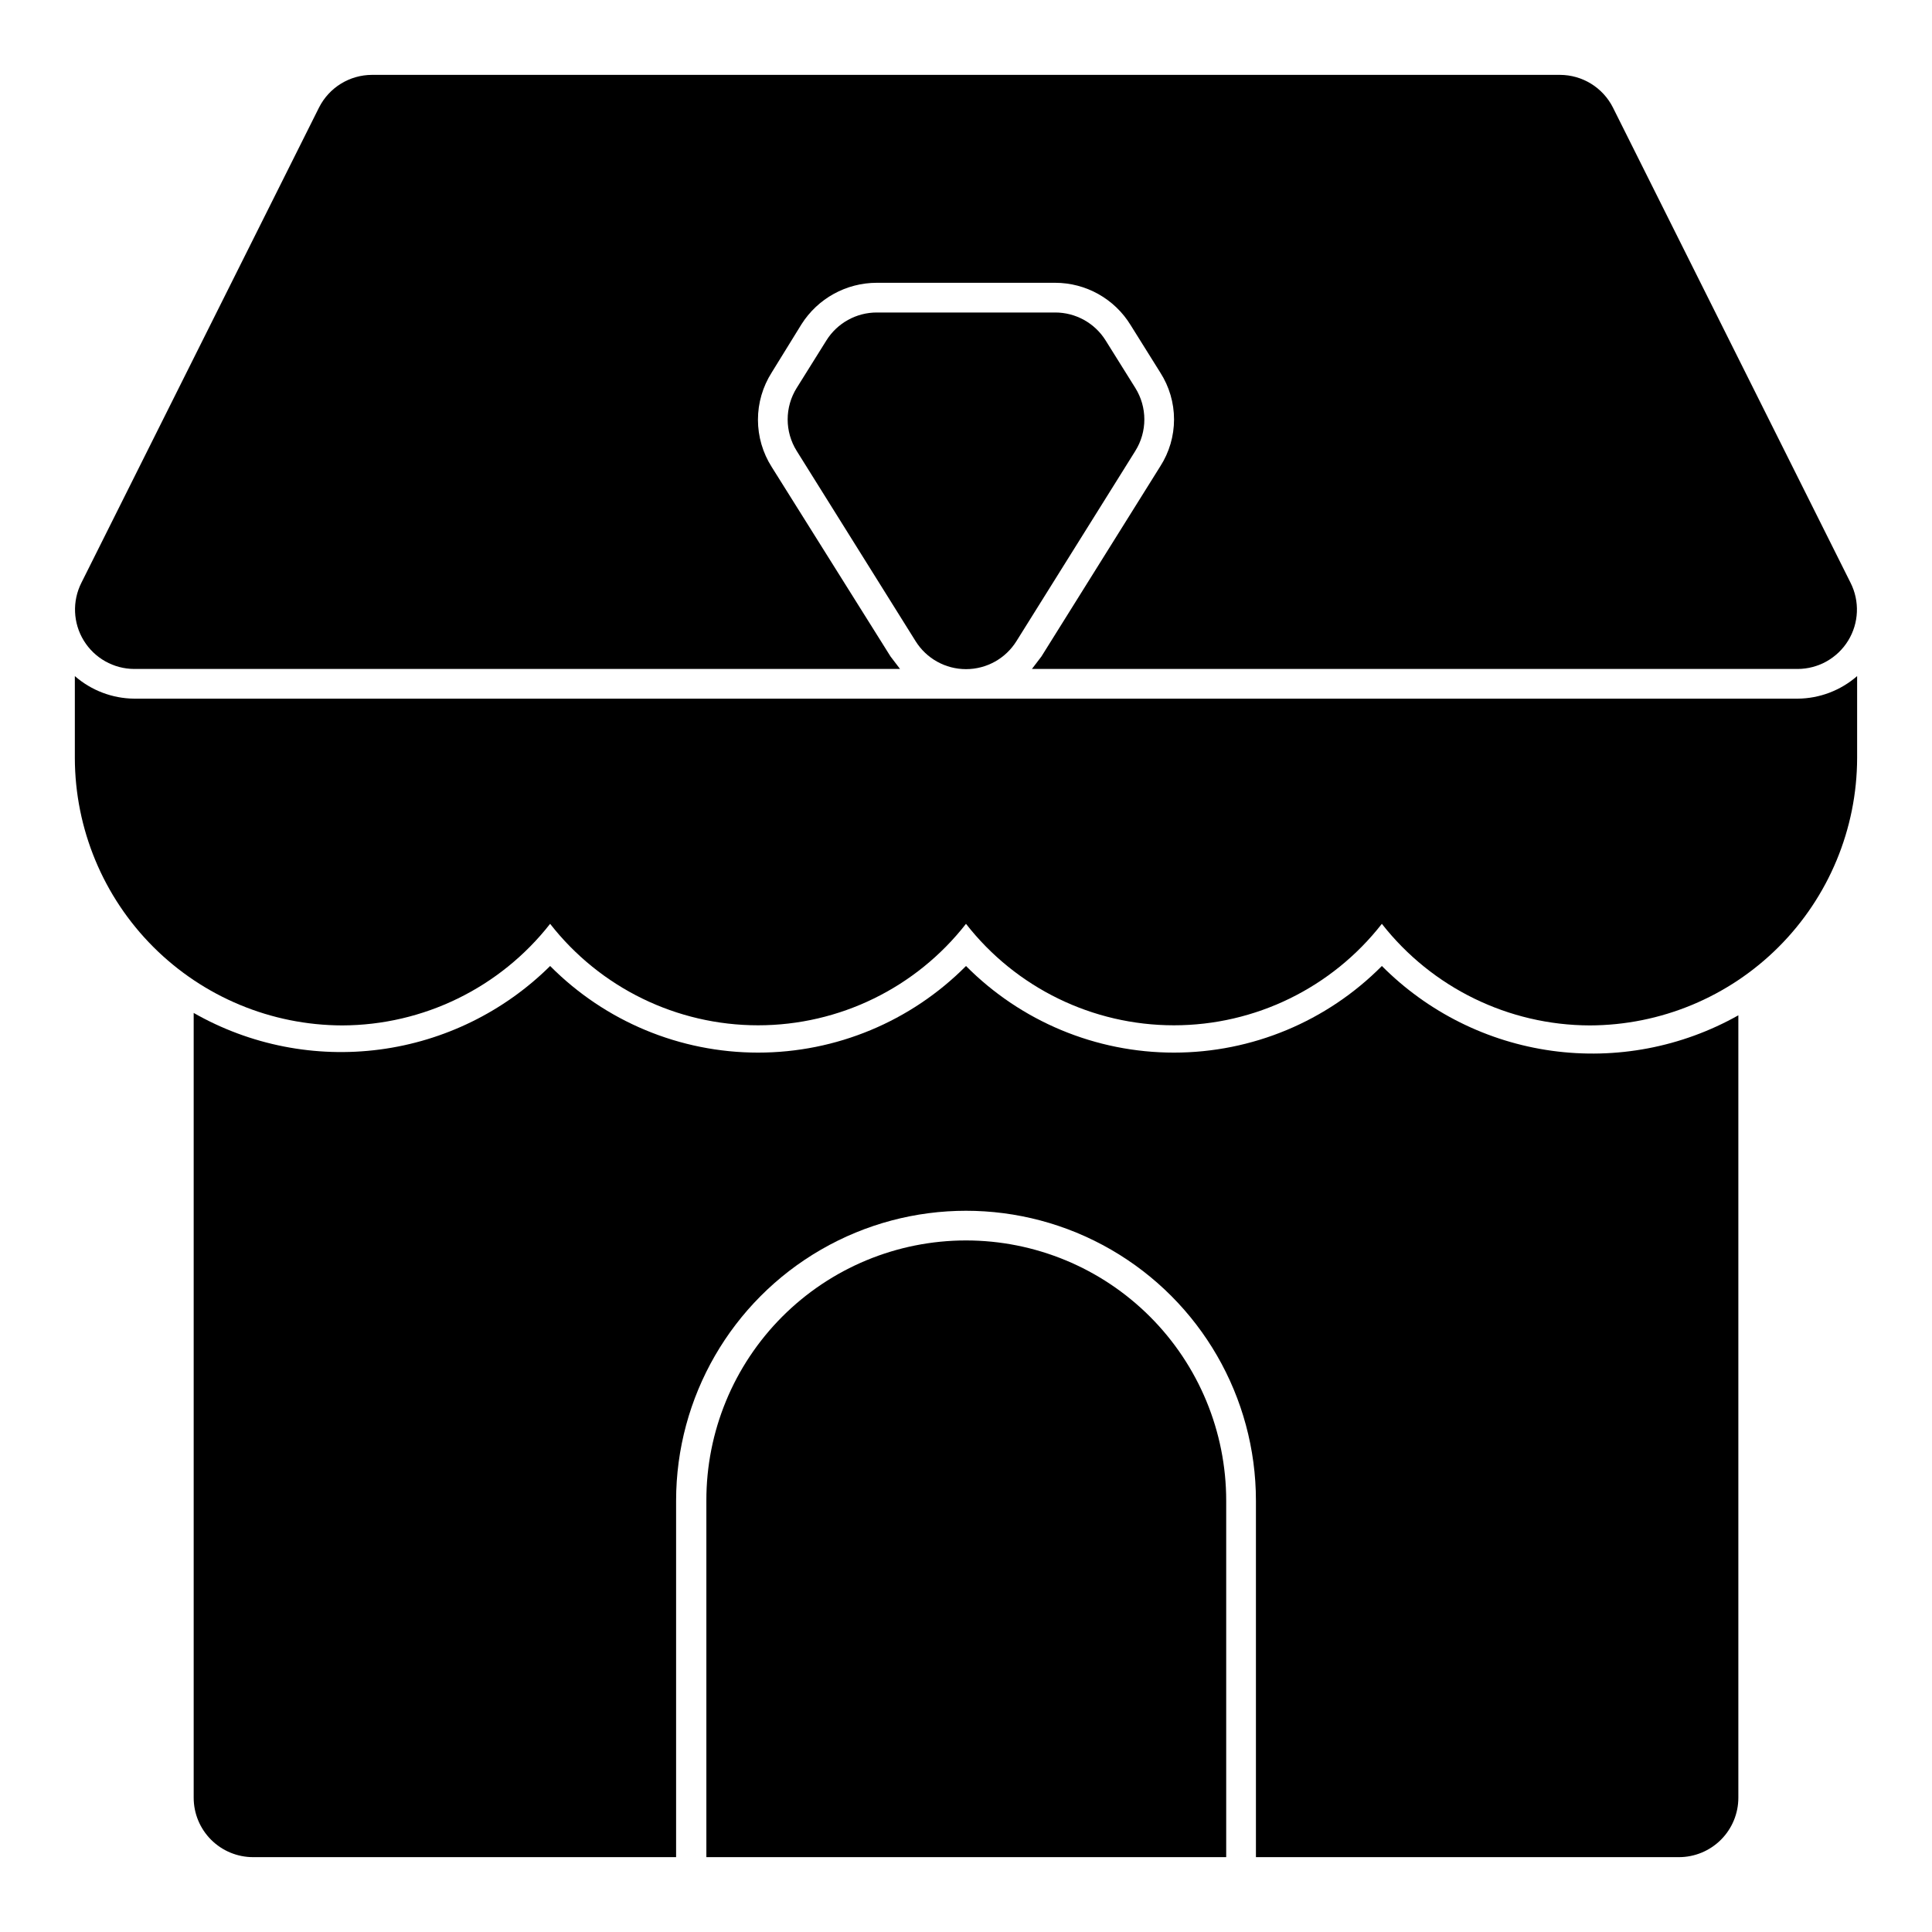 <?xml version="1.0" encoding="UTF-8"?>
<!-- Uploaded to: ICON Repo, www.svgrepo.com, Generator: ICON Repo Mixer Tools -->
<svg fill="#000000" width="800px" height="800px" version="1.1" viewBox="144 144 512 512" xmlns="http://www.w3.org/2000/svg">
 <g>
  <path d="m510.21 400c-14.574 14.691-34.41 22.953-55.105 22.953-20.691 0-40.531-8.262-55.102-22.953-14.574 14.691-34.41 22.953-55.105 22.953-20.695 0-40.531-8.262-55.105-22.953-12.223 12.109-28.074 19.887-45.137 22.133-17.059 2.246-34.387-1.16-49.328-9.695v207.98c0 4.176 1.66 8.18 4.613 11.133s6.957 4.613 11.133 4.613h112.1v-94.465c0-27.449 14.645-52.812 38.414-66.539 23.773-13.723 53.059-13.723 76.832 0 23.773 13.727 38.414 39.09 38.414 66.539v94.465h112.1c4.176 0 8.18-1.66 11.133-4.613s4.613-6.957 4.613-11.133v-207.35c-15.008 8.457-32.375 11.758-49.438 9.398s-32.879-10.254-45.027-22.465z"/>
  <path d="m444.87 246.81-7.871-12.594c-2.883-4.613-7.941-7.41-13.383-7.402h-47.23c-5.441-0.008-10.5 2.789-13.383 7.402l-7.871 12.594c-1.566 2.504-2.394 5.394-2.394 8.344 0 2.953 0.828 5.844 2.394 8.344l31.488 50.383c2.871 4.633 7.934 7.449 13.383 7.449s10.512-2.816 13.383-7.449l31.488-50.383h-0.004c1.566-2.5 2.394-5.391 2.394-8.344 0-2.949-0.828-5.84-2.394-8.344z"/>
  <path d="m179.58 321.28h202.94l-2.519-3.305-31.488-50.223c-2.383-3.742-3.648-8.082-3.648-12.52 0-4.434 1.266-8.773 3.648-12.516l7.871-12.754c4.328-6.863 11.879-11.023 19.996-11.02h47.23c8.156-0.004 15.727 4.231 19.996 11.18l7.871 12.594c2.387 3.711 3.656 8.027 3.656 12.438s-1.27 8.73-3.656 12.438l-31.488 50.383-2.519 3.305h202.94c5.457-0.016 10.516-2.856 13.371-7.508 2.856-4.648 3.098-10.445 0.641-15.32l-62.977-125.95h0.004c-1.309-2.594-3.312-4.777-5.785-6.309-2.473-1.527-5.32-2.34-8.23-2.352h-314.88c-2.906 0.012-5.758 0.824-8.23 2.352-2.473 1.531-4.473 3.715-5.781 6.309l-62.977 125.95c-2.457 4.875-2.215 10.672 0.641 15.32 2.856 4.652 7.914 7.492 13.371 7.508z"/>
  <path d="m620.41 329.15h-440.83c-5.793-0.047-11.379-2.168-15.746-5.981v21.727c0.043 18.777 7.519 36.773 20.797 50.051 13.281 13.277 31.277 20.754 50.055 20.797 21.523-0.055 41.832-9.977 55.102-26.922 13.25 16.973 33.578 26.891 55.105 26.891 21.527 0 41.855-9.918 55.105-26.891 13.246 16.973 33.574 26.891 55.102 26.891 21.531 0 41.859-9.918 55.105-26.891 13.27 16.945 33.582 26.867 55.105 26.922 18.777-0.043 36.773-7.519 50.051-20.797 13.277-13.277 20.754-31.273 20.797-50.051v-21.727c-4.367 3.812-9.949 5.934-15.746 5.981z"/>
  <path d="m400 472.73c-18.277 0-35.801 7.273-48.707 20.207-12.906 12.938-20.137 30.48-20.098 48.754v94.465h137.76v-94.465c0-18.289-7.266-35.828-20.195-48.762-12.934-12.934-30.473-20.199-48.762-20.199z"/>
 </g>
</svg>